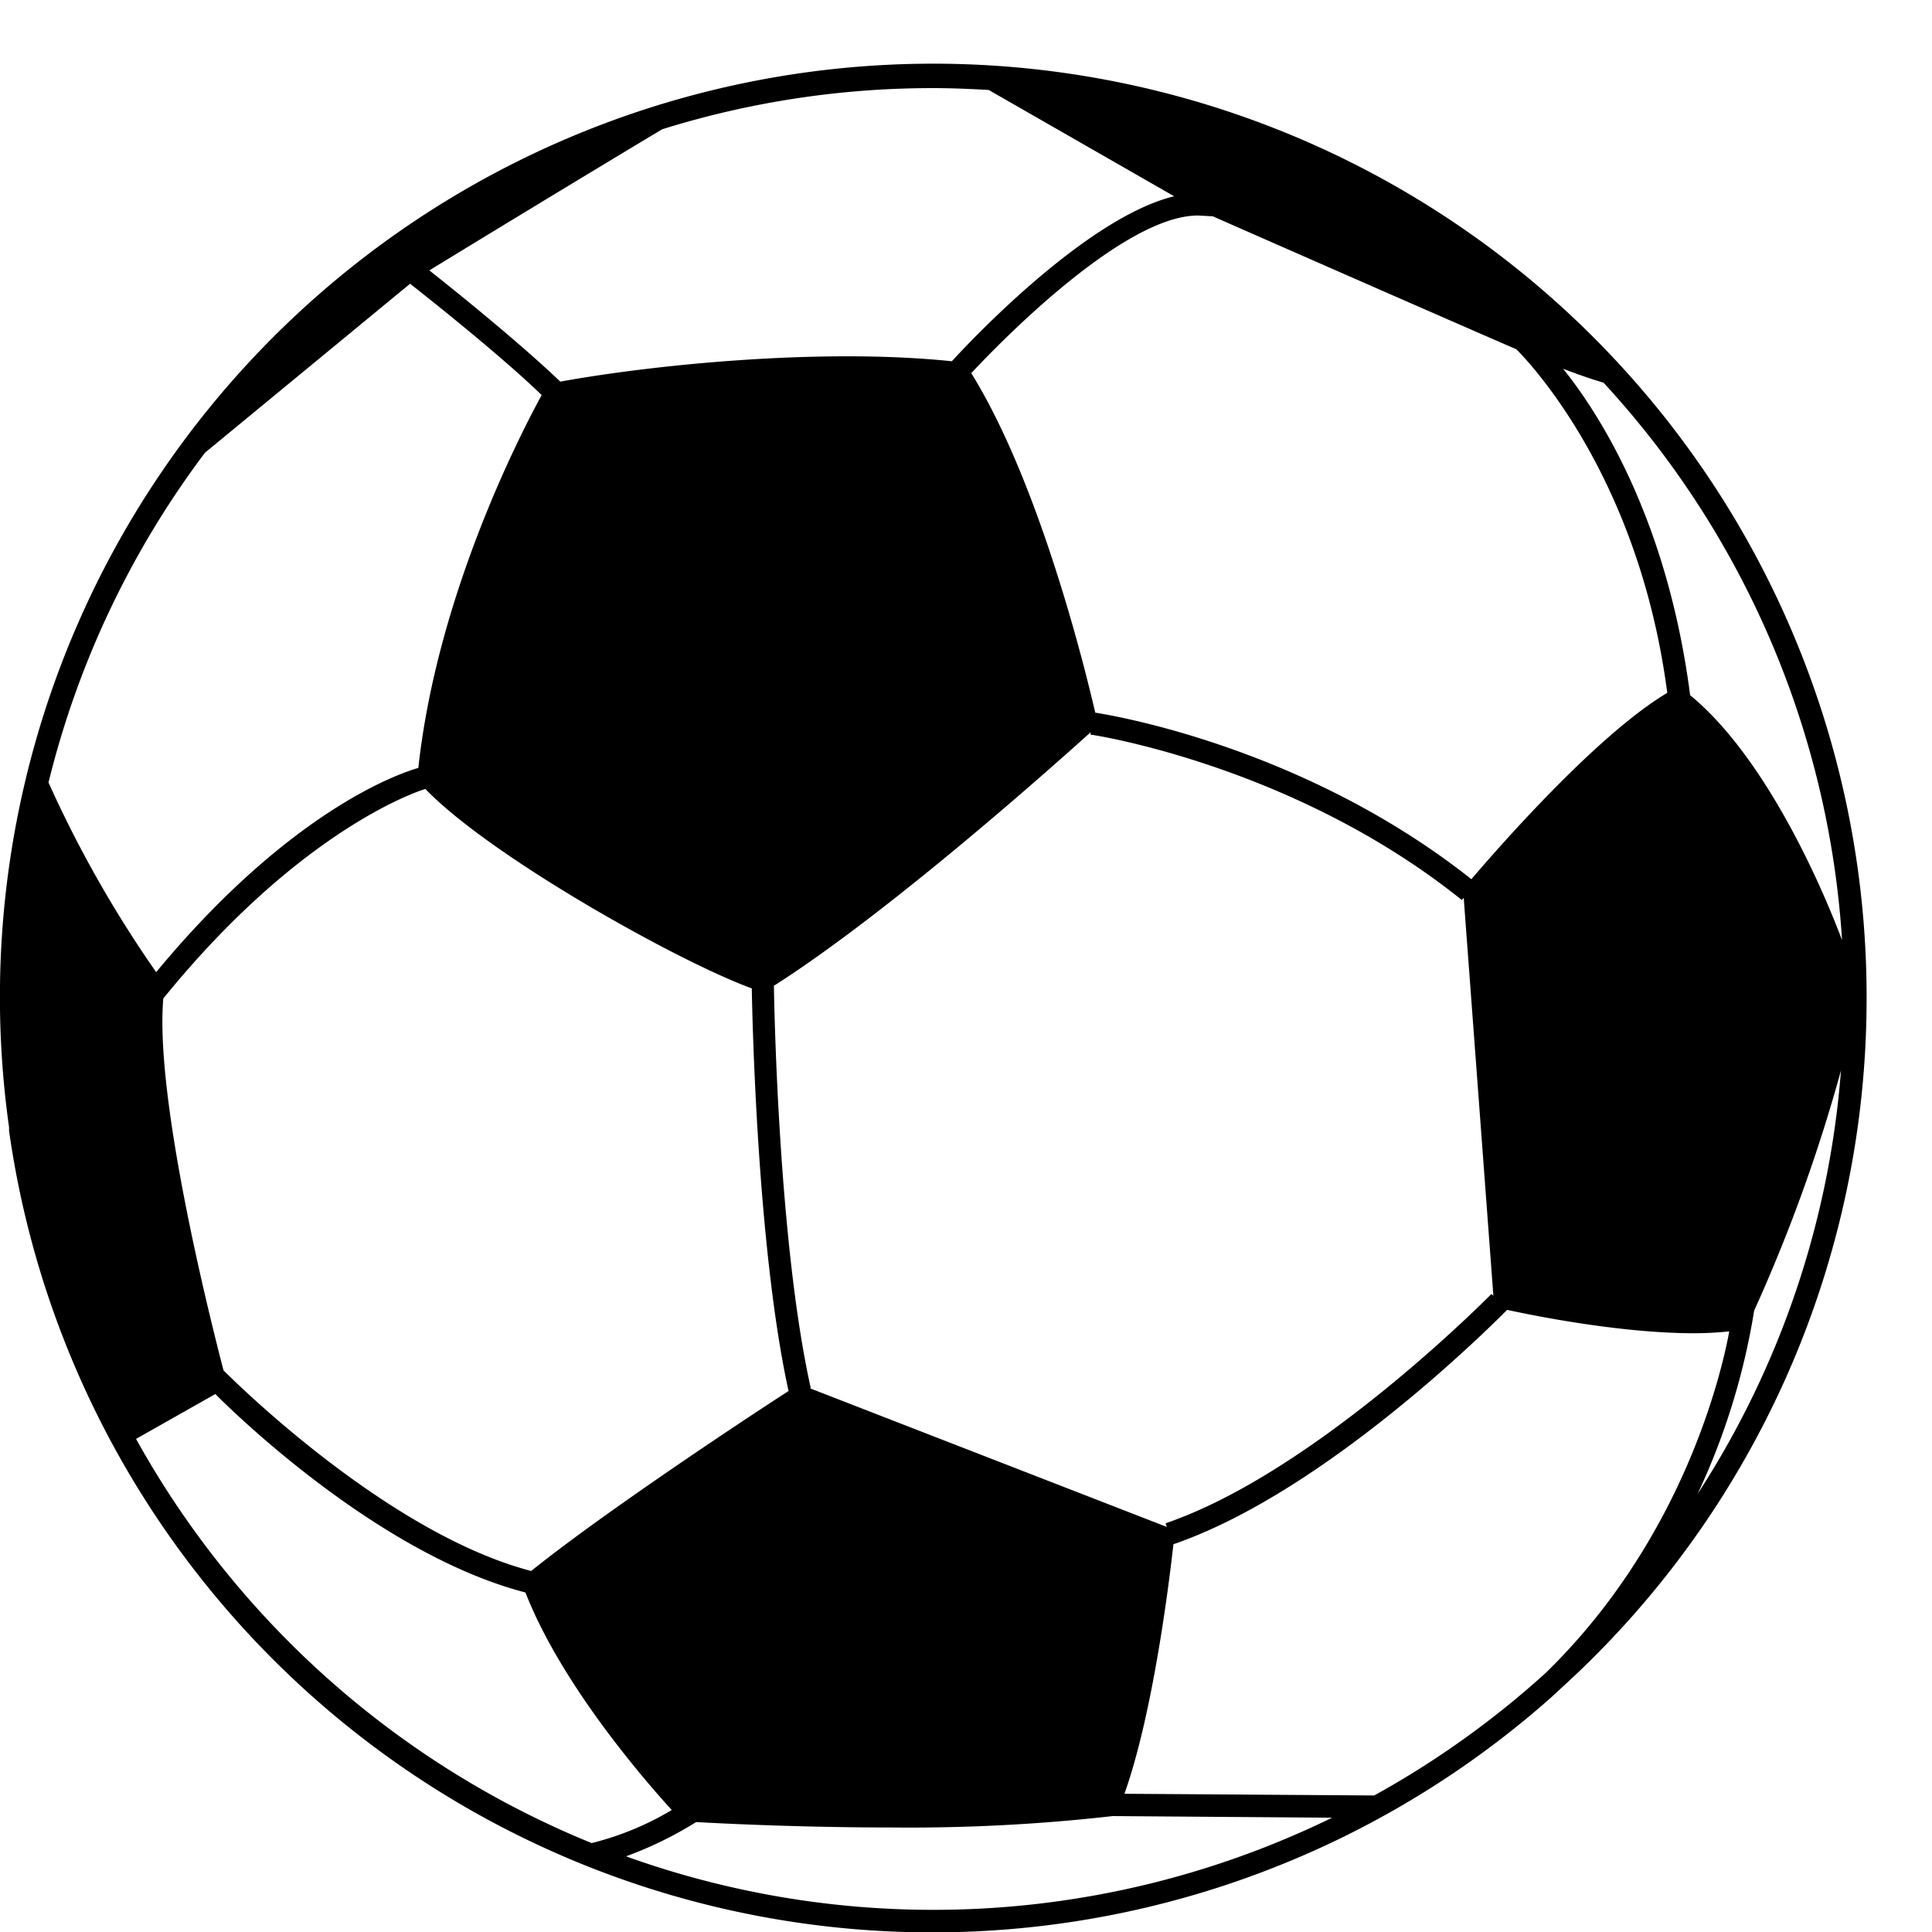 <svg class="{{class}}" fill="currentColor" xmlns="http://www.w3.org/2000/svg" viewBox="0 0 239 239.03">
    <path class="cls-1" d="M230.91,123.57A115.46,115.46,0,1,0,1.12,139.45l0,.33,0,.1a115.35,115.35,0,0,0,190.88,70l0,0,1-.93A115.18,115.18,0,0,0,230.91,123.57ZM170,222.11l-30.9-.21c3.56-10,5.55-26.3,6.06-30.87,19.25-6.61,40.39-28.11,41.29-29l-.05,0c3.42.74,14.09,2.9,23.19,2.9a42.73,42.73,0,0,0,4.33-.23c-.89,4.84-5.59,25.62-22.76,42.3A112.73,112.73,0,0,1,170,222.11ZM65.71,194.34c-18.26-4.77-37.86-24.62-38.06-24.82-1.73-6.65-8.51-33.65-7.45-46,17.22-21.21,31.92-25.78,32.42-25.92C60.72,106,84,119,93,122.27c.05,2.86.62,31.91,4.55,49.81C93,175,74.76,187.05,65.71,194.34ZM50.73,35.1c1.74,1.37,11,8.67,16.28,13.77C64.37,53.7,54.07,73.62,51.75,95c-2,.56-15.66,5-32.43,25.26A144.48,144.48,0,0,1,6,96.8,112.37,112.37,0,0,1,25.36,56Zm45,86.89h-.06c14.5-9.21,35.39-27.92,39.24-31.4l0,.29c.25,0,25.21,3.81,45.93,20.46l.23-.28,3.67,49.24-.24-.23c-.22.22-21.66,22-40.31,28.37l.15.45-44.17-17.16.13,0C96.17,153.26,95.74,122.3,95.74,122Zm132.13-5.73C224.42,107.21,217.62,93,209.08,86,206.29,64.47,198,51.38,193.37,45.62c2,.76,3.62,1.32,5,1.72A112.23,112.23,0,0,1,227.87,116.26ZM148.2,26.66l1.83.1c6.52,2.87,28,12.31,37.56,16.45,2.26,2.29,15.26,16.44,18.66,42.5-8.68,5.17-20.85,19.09-24.23,23.05-20.43-16.17-43.91-20.19-46.53-20.6-1.26-5.44-6.87-28.36-15.34-42C122.26,43.91,138.52,26.66,148.2,26.66ZM217,162.13h0a200.53,200.53,0,0,0,10.74-29.71A111.86,111.86,0,0,1,210,184.81,85,85,0,0,0,217,162.13Zm-94.69-151,22.94,13.15c-11.08,2.68-25.85,18.6-27.5,20.41-16.22-1.7-37.19.47-48.44,2.52-5-4.8-13.33-11.5-16.2-13.76,10-6.12,23.29-14.16,28.81-17.46a112.24,112.24,0,0,1,33.52-5.09C117.76,10.9,120.05,11,122.32,11.13ZM16.83,178l9.81-5.55C29,174.84,46.93,192.31,65,197c4.44,11.38,14.75,23.24,18.1,26.91A36.3,36.3,0,0,1,73.19,228,113.35,113.35,0,0,1,16.83,178Zm60.61,51.64a46.64,46.64,0,0,0,8.68-4.24c3.56.2,13.18.67,24.14.67a222.89,222.89,0,0,0,27.39-1.41l27.14.2a112.46,112.46,0,0,1-87.35,4.78Z"/>
</svg>